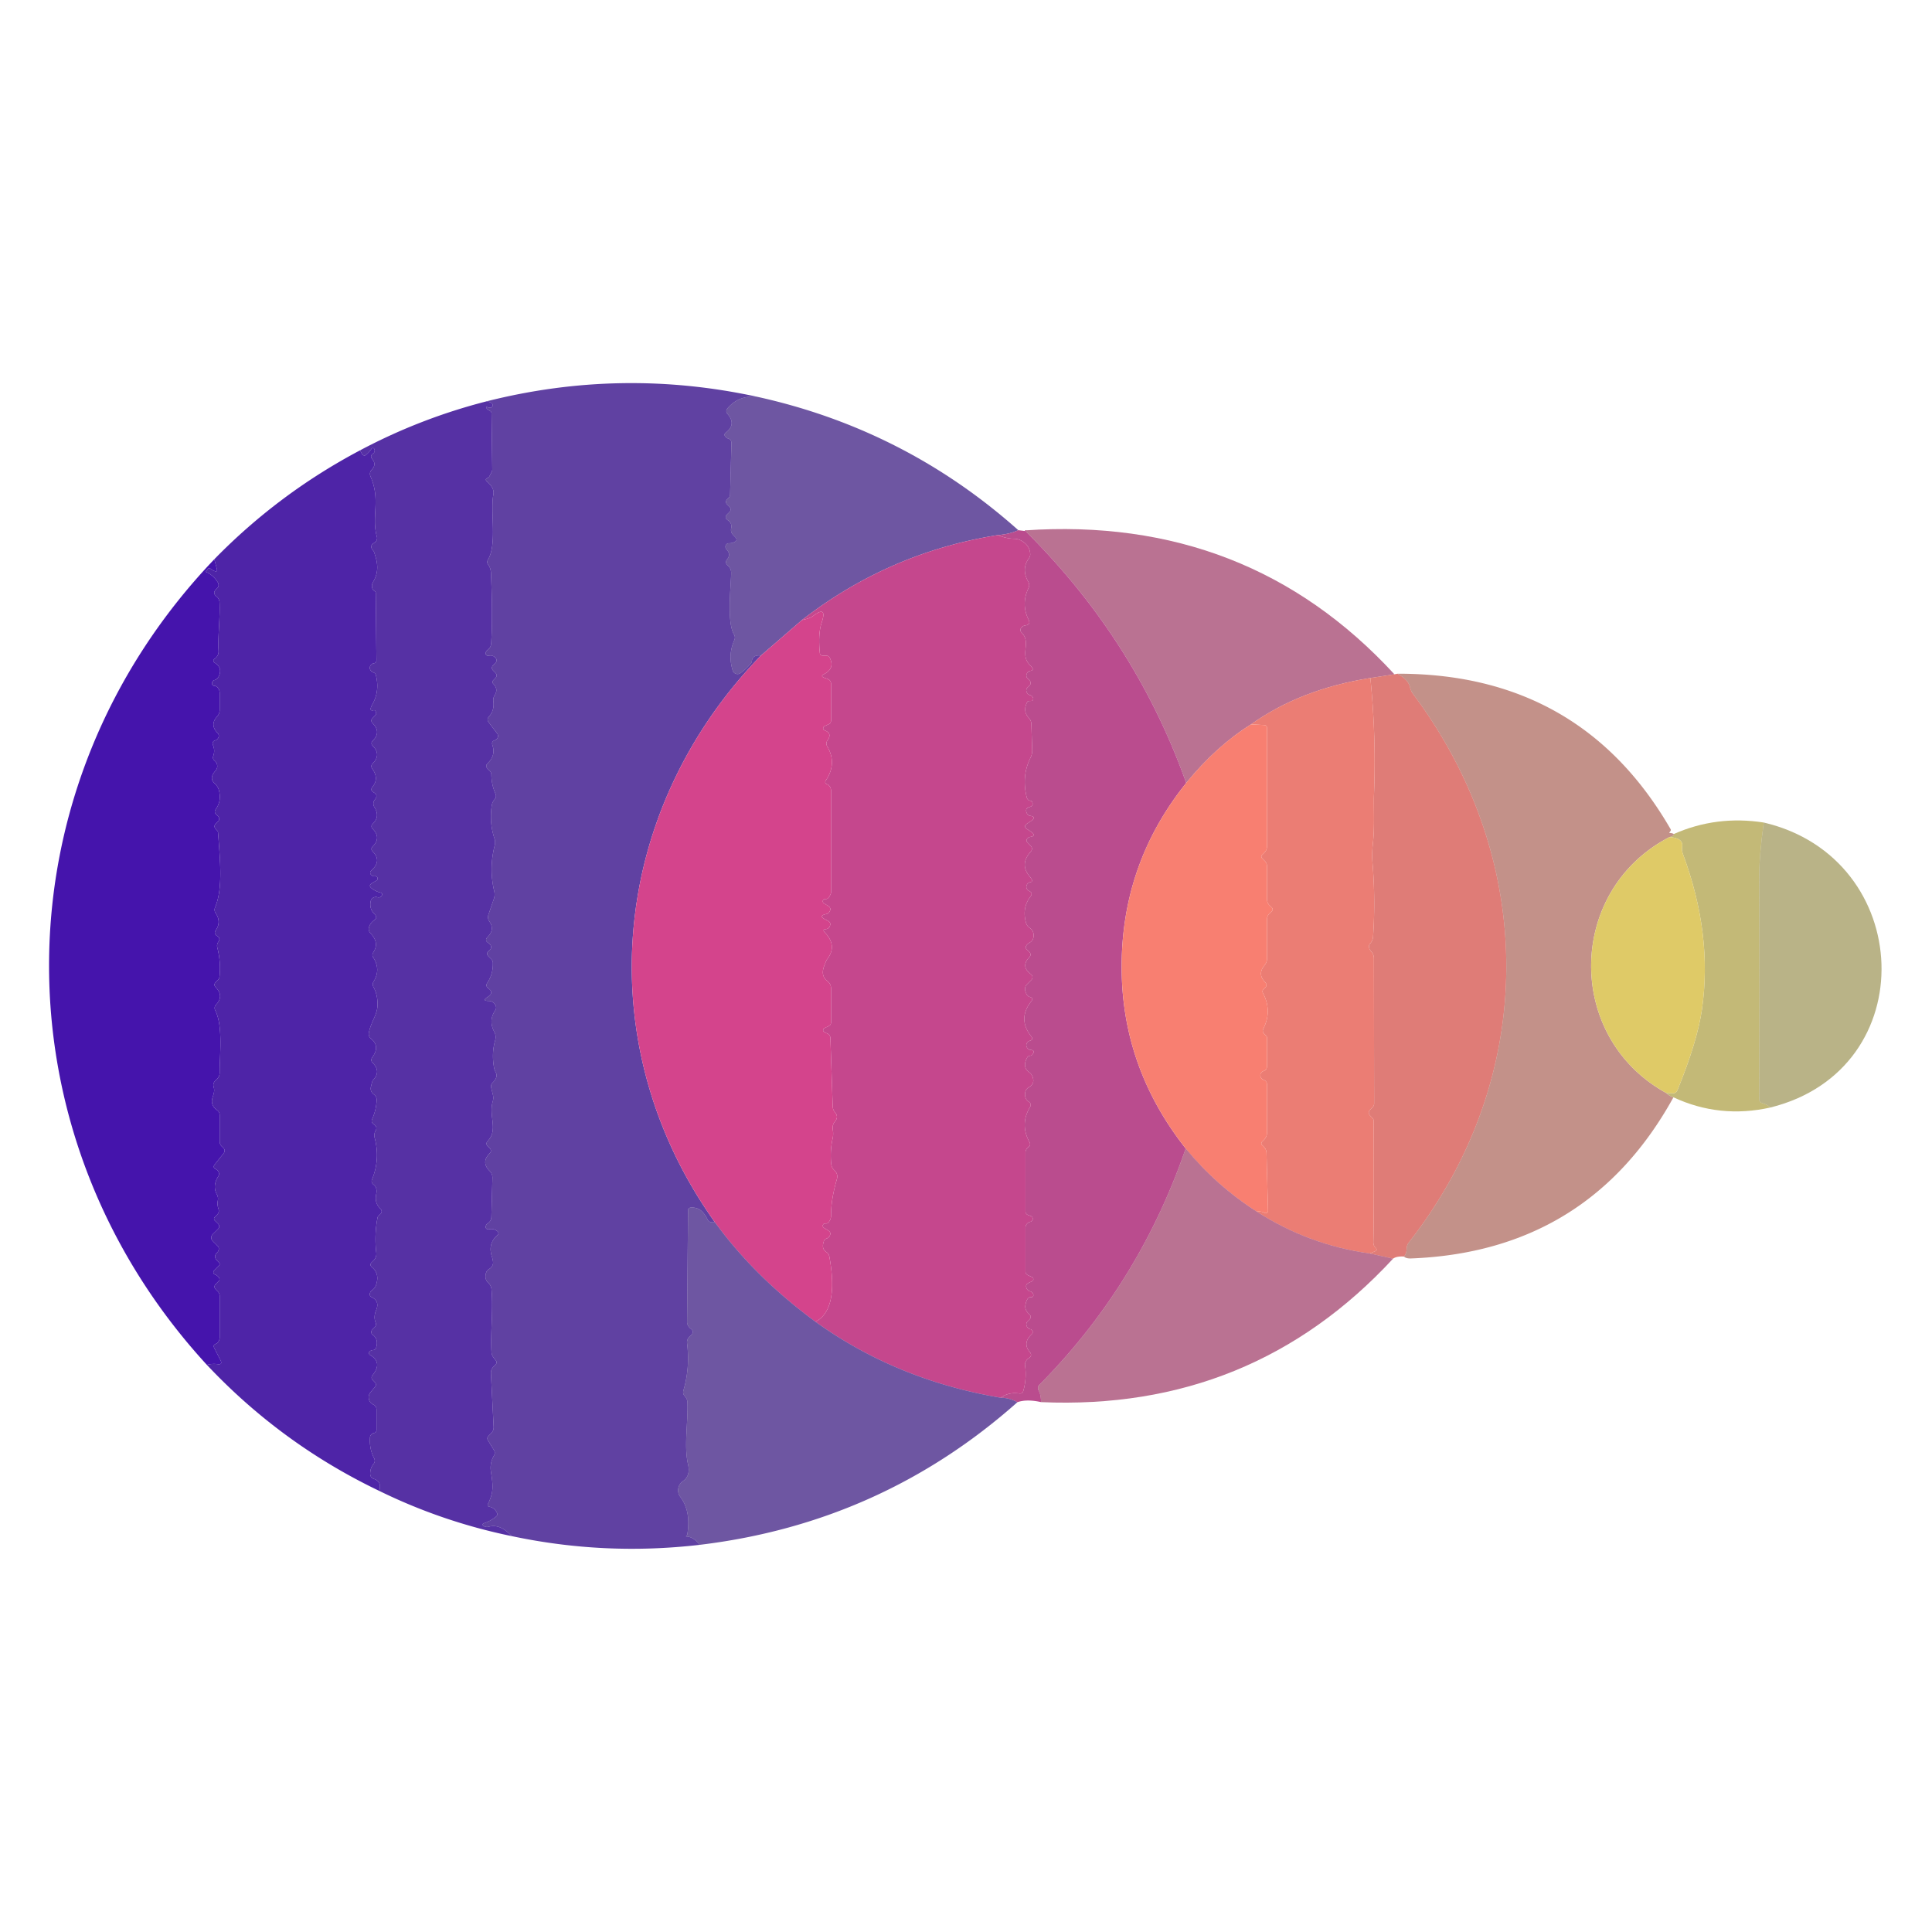 <?xml version="1.0" encoding="UTF-8" standalone="no"?>
<!DOCTYPE svg PUBLIC "-//W3C//DTD SVG 1.1//EN" "http://www.w3.org/Graphics/SVG/1.1/DTD/svg11.dtd">
<svg xmlns="http://www.w3.org/2000/svg" version="1.1" viewBox="0.00 0.00 256.00 256.00">
<path fill="#300886" fill-opacity="0.769" d="
  M 100.21 52.55
  Q 97.82 52.41 96.40 54.11
  Q 96.08 54.48 96.41 54.86
  Q 97.59 56.22 96.19 57.31
  Q 95.84 57.58 96.15 57.90
  Q 96.28 58.04 96.45 58.10
  Q 96.94 58.25 96.92 58.75
  L 96.74 65.56
  Q 96.74 65.77 96.59 65.92
  L 96.38 66.13
  Q 96.00 66.50 96.38 66.87
  L 96.63 67.12
  Q 97.00 67.50 96.63 67.88
  L 96.36 68.14
  Q 95.93 68.58 96.44 68.93
  Q 97.03 69.32 96.88 70.01
  A 0.94 0.93 -61.4 0 0 97.13 70.87
  L 97.38 71.13
  Q 97.87 71.61 97.23 71.86
  Q 96.91 71.99 96.59 71.98
  A 0.47 0.47 0.0 0 0 96.25 72.77
  Q 96.91 73.45 96.32 74.16
  A 0.51 0.51 0.0 0 0 96.35 74.85
  L 96.53 75.03
  Q 96.87 75.36 96.88 75.84
  C 96.91 77.29 96.24 82.36 97.26 84.07
  Q 97.47 84.43 97.30 84.82
  Q 96.43 86.78 97.09 88.85
  A 0.67 0.67 0.0 0 0 98.11 89.20
  Q 98.93 88.63 99.61 87.75
  Q 99.65 86.72 100.82 86.87
  C 80.72 107.59 77.88 138.32 94.71 161.93
  Q 93.98 162.09 93.73 161.55
  Q 93.56 161.17 93.23 160.75
  Q 92.60 159.95 91.56 160.01
  Q 91.17 160.03 91.17 160.42
  L 91.04 175.15
  Q 91.04 175.50 91.25 175.78
  Q 91.38 175.96 91.56 176.09
  Q 92.02 176.45 91.61 176.87
  L 91.33 177.14
  A 1.04 1.02 63.8 0 0 91.04 178.01
  Q 91.45 181.21 90.55 184.27
  Q 90.44 184.65 90.70 184.95
  Q 90.80 185.06 90.88 185.18
  Q 91.08 185.46 91.09 185.86
  C 91.19 188.43 90.60 191.62 91.17 194.04
  Q 91.52 195.55 90.48 196.27
  A 1.47 1.46 -36.0 0 0 90.15 198.35
  Q 91.57 200.25 91.08 203.26
  Q 91.04 203.47 90.91 203.56
  Q 90.87 203.59 90.92 203.59
  Q 91.92 203.63 92.70 204.70
  Q 80.12 206.16 67.79 203.54
  Q 66.26 201.85 64.71 202.31
  A 0.47 0.25 10.7 0 1 64.12 201.84
  Q 65.03 201.54 65.75 200.94
  A 0.39 0.39 0.0 0 0 65.86 200.48
  Q 65.54 199.78 64.84 199.65
  Q 64.51 199.58 64.66 199.28
  C 65.40 197.76 65.36 196.95 65.05 195.01
  Q 64.87 193.89 65.45 192.88
  Q 65.67 192.50 65.44 192.13
  L 64.66 190.86
  Q 64.46 190.53 64.74 190.26
  L 65.08 189.91
  Q 65.44 189.55 65.41 189.05
  L 65.05 182.01
  Q 65.02 181.45 65.43 181.06
  Q 65.56 180.94 65.67 180.81
  Q 65.92 180.54 65.69 180.26
  Q 65.52 180.05 65.37 179.85
  Q 65.14 179.53 65.12 179.10
  C 64.98 176.30 65.37 173.70 65.13 170.87
  Q 65.09 170.35 64.71 169.99
  Q 64.18 169.51 64.38 168.74
  Q 64.48 168.35 64.83 168.14
  Q 65.17 167.93 65.30 167.56
  Q 65.41 167.23 65.17 166.49
  Q 64.63 164.82 65.87 163.70
  Q 66.24 163.38 65.84 163.09
  Q 65.36 162.75 64.75 162.89
  A 0.32 0.32 0.0 0 1 64.36 162.51
  Q 64.41 162.25 64.62 162.11
  Q 65.10 161.80 65.11 161.23
  L 65.25 156.08
  Q 65.26 155.54 64.87 155.15
  Q 63.72 154.00 64.87 152.84
  Q 65.23 152.48 64.87 152.12
  L 64.64 151.89
  Q 64.29 151.55 64.63 151.19
  C 66.05 149.67 64.72 147.91 65.29 145.95
  Q 65.42 145.50 65.31 145.05
  L 65.09 144.14
  Q 64.99 143.73 65.29 143.44
  Q 66.04 142.72 65.67 142.05
  Q 65.51 141.77 65.46 141.45
  Q 65.12 139.57 65.61 137.86
  Q 65.78 137.27 65.50 136.74
  Q 64.70 135.24 65.60 133.91
  Q 65.86 133.54 65.63 133.15
  Q 65.32 132.64 64.75 132.63
  Q 63.80 132.63 64.62 132.10
  Q 65.50 131.54 64.71 130.96
  Q 64.29 130.66 64.57 130.23
  Q 65.35 129.06 65.31 127.58
  A 0.73 0.71 22.8 0 0 65.11 127.11
  L 64.73 126.73
  Q 64.34 126.34 64.77 126.00
  Q 65.45 125.46 64.67 124.92
  Q 64.18 124.59 64.60 124.17
  Q 65.60 123.17 64.85 122.10
  Q 64.56 121.68 64.72 121.20
  L 65.44 119.11
  Q 65.61 118.61 65.49 118.09
  Q 64.77 115.10 65.54 112.07
  Q 65.67 111.57 65.51 111.08
  Q 64.82 109.00 65.16 106.74
  Q 65.23 106.28 65.54 105.91
  Q 65.83 105.58 65.65 105.17
  Q 65.12 103.97 65.11 102.66
  Q 65.11 102.36 64.90 102.15
  L 64.62 101.87
  Q 64.24 101.50 64.62 101.14
  Q 65.71 100.10 65.25 98.74
  Q 65.08 98.25 65.56 98.09
  Q 65.74 98.04 65.85 97.89
  Q 66.14 97.53 65.86 97.17
  L 64.74 95.69
  Q 64.46 95.32 64.77 94.98
  Q 65.54 94.12 65.37 92.91
  Q 65.32 92.49 65.54 92.14
  Q 66.06 91.32 65.38 90.63
  Q 65.12 90.38 65.38 90.12
  L 65.62 89.87
  Q 65.99 89.50 65.62 89.13
  L 65.37 88.88
  Q 64.99 88.50 65.37 88.12
  L 65.61 87.88
  Q 65.99 87.50 65.61 87.12
  Q 65.26 86.77 64.75 86.89
  A 0.32 0.32 0.0 0 1 64.36 86.51
  Q 64.40 86.26 64.60 86.13
  Q 65.04 85.81 65.08 85.28
  Q 65.31 81.82 65.06 76.01
  Q 65.03 75.27 64.71 74.85
  Q 64.44 74.51 64.67 74.14
  C 65.89 72.09 64.94 67.75 65.38 65.49
  Q 65.53 64.68 64.54 63.82
  Q 64.18 63.50 64.62 63.32
  Q 64.78 63.26 64.85 63.11
  Q 65.23 62.42 65.23 62.25
  L 65.13 54.80
  Q 65.13 54.54 64.90 54.43
  Q 64.65 54.32 64.50 54.13
  Q 64.28 53.85 64.62 53.96
  Q 64.85 54.03 64.94 54.03
  A 0.34 0.34 0.0 0 0 65.15 53.42
  Q 64.98 53.29 64.51 53.17
  Q 82.30 48.69 100.21 52.55
  Z"
/>
<path fill="#2b0877" fill-opacity="0.682" d="
  M 100.21 52.55
  Q 119.90 56.86 134.93 70.25
  Q 133.80 70.78 132.23 70.90
  Q 117.82 73.19 106.26 82.16
  L 100.82 86.87
  Q 99.65 86.72 99.61 87.75
  Q 98.93 88.63 98.11 89.20
  A 0.67 0.67 0.0 0 1 97.09 88.85
  Q 96.43 86.78 97.30 84.82
  Q 97.47 84.43 97.26 84.07
  C 96.24 82.36 96.91 77.29 96.88 75.84
  Q 96.87 75.36 96.53 75.03
  L 96.35 74.85
  A 0.51 0.51 0.0 0 1 96.32 74.16
  Q 96.91 73.45 96.25 72.77
  A 0.47 0.47 0.0 0 1 96.59 71.98
  Q 96.91 71.99 97.23 71.86
  Q 97.87 71.61 97.38 71.13
  L 97.13 70.87
  A 0.94 0.93 -61.4 0 1 96.88 70.01
  Q 97.03 69.32 96.44 68.93
  Q 95.93 68.58 96.36 68.14
  L 96.63 67.88
  Q 97.00 67.50 96.63 67.12
  L 96.38 66.87
  Q 96.00 66.50 96.38 66.13
  L 96.59 65.92
  Q 96.74 65.77 96.74 65.56
  L 96.92 58.75
  Q 96.94 58.25 96.45 58.10
  Q 96.28 58.04 96.15 57.90
  Q 95.84 57.58 96.19 57.31
  Q 97.59 56.22 96.41 54.86
  Q 96.08 54.48 96.40 54.11
  Q 97.82 52.41 100.21 52.55
  Z"
/>
<path fill="#350992" fill-opacity="0.835" d="
  M 64.51 53.17
  Q 64.98 53.29 65.15 53.42
  A 0.34 0.34 0.0 0 1 64.94 54.03
  Q 64.85 54.03 64.62 53.96
  Q 64.28 53.85 64.50 54.13
  Q 64.65 54.32 64.90 54.43
  Q 65.13 54.54 65.13 54.80
  L 65.23 62.25
  Q 65.23 62.42 64.85 63.11
  Q 64.78 63.26 64.62 63.32
  Q 64.18 63.50 64.54 63.82
  Q 65.53 64.68 65.38 65.49
  C 64.94 67.75 65.89 72.09 64.67 74.14
  Q 64.44 74.51 64.71 74.85
  Q 65.03 75.27 65.06 76.01
  Q 65.31 81.82 65.08 85.28
  Q 65.04 85.81 64.60 86.13
  Q 64.40 86.26 64.36 86.51
  A 0.32 0.32 0.0 0 0 64.75 86.89
  Q 65.26 86.77 65.61 87.12
  Q 65.99 87.50 65.61 87.88
  L 65.37 88.12
  Q 64.99 88.50 65.37 88.88
  L 65.62 89.13
  Q 65.99 89.50 65.62 89.87
  L 65.38 90.12
  Q 65.12 90.38 65.38 90.63
  Q 66.06 91.32 65.54 92.14
  Q 65.32 92.49 65.37 92.91
  Q 65.54 94.12 64.77 94.98
  Q 64.46 95.32 64.74 95.69
  L 65.86 97.17
  Q 66.14 97.53 65.85 97.89
  Q 65.74 98.04 65.56 98.09
  Q 65.08 98.25 65.25 98.74
  Q 65.71 100.10 64.62 101.14
  Q 64.24 101.50 64.62 101.87
  L 64.90 102.15
  Q 65.11 102.36 65.11 102.66
  Q 65.12 103.97 65.65 105.17
  Q 65.83 105.58 65.54 105.91
  Q 65.23 106.28 65.16 106.74
  Q 64.82 109.00 65.51 111.08
  Q 65.67 111.57 65.54 112.07
  Q 64.77 115.10 65.49 118.09
  Q 65.61 118.61 65.44 119.11
  L 64.72 121.20
  Q 64.56 121.68 64.85 122.10
  Q 65.60 123.17 64.60 124.17
  Q 64.18 124.59 64.67 124.92
  Q 65.45 125.46 64.77 126.00
  Q 64.34 126.34 64.73 126.73
  L 65.11 127.11
  A 0.73 0.71 22.8 0 1 65.31 127.58
  Q 65.35 129.06 64.57 130.23
  Q 64.29 130.66 64.71 130.96
  Q 65.50 131.54 64.62 132.10
  Q 63.80 132.63 64.75 132.63
  Q 65.32 132.64 65.63 133.15
  Q 65.86 133.54 65.60 133.91
  Q 64.70 135.24 65.50 136.74
  Q 65.78 137.27 65.61 137.86
  Q 65.12 139.57 65.46 141.45
  Q 65.51 141.77 65.67 142.05
  Q 66.04 142.72 65.29 143.44
  Q 64.99 143.73 65.09 144.14
  L 65.31 145.05
  Q 65.42 145.50 65.29 145.95
  C 64.72 147.91 66.05 149.67 64.63 151.19
  Q 64.29 151.55 64.64 151.89
  L 64.87 152.12
  Q 65.23 152.48 64.87 152.84
  Q 63.72 154.00 64.87 155.15
  Q 65.26 155.54 65.25 156.08
  L 65.11 161.23
  Q 65.10 161.80 64.62 162.11
  Q 64.41 162.25 64.36 162.51
  A 0.32 0.32 0.0 0 0 64.75 162.89
  Q 65.36 162.75 65.84 163.09
  Q 66.24 163.38 65.87 163.70
  Q 64.63 164.82 65.17 166.49
  Q 65.41 167.23 65.30 167.56
  Q 65.17 167.93 64.83 168.14
  Q 64.48 168.35 64.38 168.74
  Q 64.18 169.51 64.71 169.99
  Q 65.09 170.35 65.13 170.87
  C 65.37 173.70 64.98 176.30 65.12 179.10
  Q 65.14 179.53 65.37 179.85
  Q 65.52 180.05 65.69 180.26
  Q 65.92 180.54 65.67 180.81
  Q 65.56 180.94 65.43 181.06
  Q 65.02 181.45 65.05 182.01
  L 65.41 189.05
  Q 65.44 189.55 65.08 189.91
  L 64.74 190.26
  Q 64.46 190.53 64.66 190.86
  L 65.44 192.13
  Q 65.67 192.50 65.45 192.88
  Q 64.87 193.89 65.05 195.01
  C 65.36 196.95 65.40 197.76 64.66 199.28
  Q 64.51 199.58 64.84 199.65
  Q 65.54 199.78 65.86 200.48
  A 0.39 0.39 0.0 0 1 65.75 200.94
  Q 65.03 201.54 64.12 201.84
  A 0.47 0.25 10.7 0 0 64.71 202.31
  Q 66.26 201.85 67.79 203.54
  Q 58.59 201.64 50.25 197.55
  Q 50.63 196.33 49.54 195.96
  Q 49.05 195.79 49.05 195.26
  Q 49.06 194.52 49.49 193.99
  Q 49.79 193.62 49.56 193.20
  Q 48.91 191.94 49.03 190.44
  Q 49.05 190.24 49.16 190.12
  Q 49.33 189.92 49.56 189.88
  Q 49.89 189.82 49.89 189.48
  L 49.89 186.78
  Q 49.89 186.32 49.48 186.12
  Q 48.87 185.83 48.85 185.14
  Q 48.84 184.79 49.15 184.42
  Q 49.39 184.12 49.66 183.82
  Q 49.97 183.45 49.63 183.12
  L 49.41 182.89
  Q 49.09 182.57 49.37 182.22
  Q 50.73 180.52 49.03 179.54
  A 0.29 0.29 0.0 0 1 48.99 179.07
  Q 49.19 178.90 49.45 178.89
  Q 49.75 178.87 49.84 178.58
  Q 50.18 177.49 49.43 176.90
  Q 48.97 176.55 49.38 176.13
  L 49.64 175.87
  Q 49.92 175.59 49.77 175.23
  Q 49.47 174.50 49.84 173.61
  Q 50.33 172.42 49.28 171.90
  Q 48.88 171.71 49.04 171.29
  Q 49.13 171.07 49.31 170.95
  Q 49.70 170.68 49.84 170.24
  Q 50.32 168.76 49.30 167.93
  Q 48.91 167.60 49.27 167.24
  L 49.50 167.02
  Q 49.93 166.58 49.86 165.98
  Q 49.58 163.66 50.03 161.32
  A 0.43 0.42 75.5 0 1 50.14 161.13
  L 50.39 160.88
  Q 50.76 160.51 50.38 160.14
  Q 49.61 159.40 49.85 158.24
  Q 50.04 157.37 49.49 156.96
  Q 49.13 156.69 49.30 156.27
  Q 50.39 153.61 49.65 150.79
  Q 49.51 150.27 49.78 149.81
  Q 50.06 149.32 49.52 148.97
  Q 49.12 148.71 49.32 148.27
  Q 49.85 147.08 49.91 145.79
  Q 49.93 145.30 49.54 145.02
  Q 49.01 144.62 49.15 144.00
  Q 49.33 143.23 49.39 143.16
  Q 50.54 142.00 49.39 140.84
  Q 49.05 140.50 49.33 140.10
  Q 50.40 138.64 49.18 137.65
  Q 48.77 137.32 48.88 136.81
  C 49.16 135.41 49.97 134.51 50.02 133.25
  Q 50.07 131.85 49.48 130.77
  Q 49.29 130.41 49.50 130.07
  Q 50.49 128.47 49.45 126.86
  Q 49.24 126.52 49.46 126.20
  Q 50.31 124.92 49.10 123.67
  Q 48.75 123.31 48.90 122.84
  Q 49.08 122.28 49.57 121.94
  Q 50.09 121.58 49.64 121.14
  Q 48.90 120.42 49.12 119.40
  A 0.70 0.70 0.0 0 1 49.99 118.88
  Q 50.33 118.97 50.51 118.77
  Q 50.83 118.39 50.36 118.26
  Q 49.78 118.11 49.30 117.75
  Q 48.73 117.34 49.34 116.99
  L 49.86 116.69
  A 0.31 0.31 0.0 0 0 49.65 116.11
  Q 49.45 116.14 49.26 115.99
  Q 48.85 115.67 49.24 115.31
  Q 50.61 114.07 49.40 112.85
  Q 49.05 112.50 49.39 112.15
  Q 50.53 111.01 49.41 109.86
  Q 49.04 109.49 49.42 109.12
  Q 50.39 108.19 49.60 106.93
  A 0.84 0.83 -41.3 0 1 49.67 105.95
  Q 50.16 105.36 49.52 105.00
  Q 48.99 104.71 49.37 104.25
  Q 50.25 103.16 49.34 101.88
  Q 49.06 101.49 49.39 101.16
  Q 50.54 100.00 49.40 98.84
  Q 49.06 98.49 49.40 98.15
  Q 50.54 97.00 49.38 95.84
  Q 49.03 95.48 49.39 95.13
  L 49.73 94.78
  A 0.37 0.37 0.0 0 0 49.83 94.40
  Q 49.72 94.06 49.51 94.11
  Q 48.80 94.29 49.36 93.30
  Q 50.33 91.55 49.81 89.47
  Q 49.74 89.18 49.46 89.10
  Q 49.26 89.04 49.14 88.87
  Q 48.86 88.50 49.13 88.14
  Q 49.29 87.93 49.55 87.89
  Q 49.88 87.83 49.88 87.49
  L 49.79 78.55
  Q 49.78 78.42 49.67 78.35
  Q 49.43 78.21 49.35 78.00
  Q 49.18 77.54 49.43 77.12
  Q 50.29 75.74 49.82 73.99
  Q 49.57 73.08 49.49 73.00
  Q 48.85 72.34 49.60 71.92
  A 0.70 0.69 -22.4 0 0 49.94 71.12
  C 49.18 68.42 50.47 66.28 49.10 63.15
  Q 48.88 62.63 49.27 62.22
  Q 49.92 61.54 49.33 60.84
  Q 48.97 60.41 49.43 60.10
  Q 49.73 59.89 49.62 59.53
  A 0.23 0.22 52.8 0 0 49.22 59.47
  Q 48.91 59.94 48.50 60.27
  Q 48.09 60.61 47.73 59.66
  Q 55.72 55.42 64.51 53.17
  Z"
/>
<path fill="#380a9c" fill-opacity="0.890" d="
  M 50.25 197.55
  Q 37.27 191.33 27.41 180.85
  Q 28.11 180.66 28.86 180.76
  Q 29.52 180.84 29.22 180.25
  L 28.39 178.61
  Q 28.19 178.23 28.59 178.07
  Q 28.76 178.01 28.87 177.87
  A 1.17 0.73 -36.8 0 0 29.11 177.25
  L 29.11 171.73
  Q 29.11 171.38 28.85 171.12
  L 28.61 170.88
  Q 28.23 170.50 28.62 170.11
  L 28.97 169.77
  Q 29.18 169.55 29.01 169.29
  Q 28.82 169.00 28.49 168.89
  A 0.32 0.32 0.0 0 1 28.37 168.36
  L 28.99 167.74
  Q 29.23 167.50 28.99 167.26
  L 28.77 167.04
  Q 28.22 166.49 28.79 165.95
  Q 28.93 165.83 28.98 165.59
  A 0.52 0.50 31.2 0 0 28.85 165.11
  L 28.18 164.44
  A 0.63 0.62 -45.3 0 1 28.18 163.55
  L 28.87 162.87
  Q 29.23 162.50 28.87 162.13
  L 28.49 161.76
  Q 28.23 161.50 28.49 161.24
  L 28.76 160.97
  Q 29.11 160.62 28.94 160.16
  Q 28.76 159.64 28.86 159.10
  Q 28.95 158.65 28.73 158.25
  Q 28.13 157.14 28.90 155.91
  Q 29.15 155.51 28.87 155.14
  Q 28.76 154.99 28.62 154.93
  Q 28.13 154.71 28.46 154.29
  L 29.63 152.82
  Q 29.92 152.44 29.59 152.10
  L 29.37 151.89
  Q 29.11 151.62 29.11 151.25
  L 29.11 147.77
  Q 29.11 147.34 28.75 147.09
  Q 28.12 146.65 28.08 145.99
  C 28.04 145.36 28.56 144.81 28.31 144.03
  Q 28.17 143.57 28.51 143.22
  L 28.76 142.98
  Q 29.11 142.62 29.11 142.12
  C 29.10 139.77 29.57 135.99 28.53 133.90
  Q 28.31 133.47 28.64 133.11
  Q 29.71 131.97 28.58 130.82
  Q 28.25 130.48 28.59 130.14
  L 28.86 129.87
  Q 29.06 129.67 29.09 129.39
  Q 29.28 127.43 28.79 125.54
  A 0.88 0.88 0.0 0 1 28.92 124.82
  Q 29.28 124.33 28.76 124.01
  Q 28.28 123.72 28.60 123.25
  Q 29.35 122.15 28.58 121.00
  Q 28.33 120.62 28.51 120.21
  C 29.56 117.70 29.16 113.99 28.89 110.29
  Q 28.88 110.17 28.79 110.07
  Q 28.71 109.98 28.61 109.88
  Q 28.24 109.49 28.62 109.11
  L 28.87 108.87
  Q 29.23 108.50 28.87 108.13
  L 28.64 107.91
  Q 28.32 107.59 28.59 107.23
  Q 29.38 106.14 29.01 104.72
  Q 28.87 104.20 28.47 103.84
  Q 27.65 103.13 28.54 102.14
  Q 28.90 101.74 28.74 101.23
  Q 28.66 100.98 28.44 100.80
  Q 28.13 100.55 28.26 100.17
  Q 28.51 99.45 28.23 98.75
  Q 28.03 98.25 28.55 98.09
  Q 28.76 98.02 28.88 97.84
  Q 29.14 97.45 28.82 97.12
  Q 27.78 96.04 28.75 94.96
  Q 29.11 94.57 29.11 94.04
  L 29.11 91.82
  Q 29.11 91.37 28.78 91.05
  Q 28.61 90.88 28.39 90.88
  A 0.30 0.30 0.0 0 1 28.09 90.56
  Q 28.12 90.21 28.39 90.13
  Q 28.83 89.98 29.01 89.57
  Q 29.49 88.48 28.49 87.85
  Q 28.06 87.57 28.48 87.26
  Q 28.99 86.88 28.96 86.26
  C 28.85 84.16 29.18 82.01 29.09 79.82
  Q 29.06 79.32 28.67 79.02
  Q 28.08 78.56 28.72 78.00
  Q 29.13 77.63 28.85 77.15
  Q 28.28 76.22 27.29 75.78
  A 0.05 0.05 0.0 0 1 27.28 75.69
  Q 27.41 75.59 27.50 75.45
  Q 27.66 75.17 27.91 75.37
  Q 28.13 75.54 28.39 75.65
  Q 28.85 75.86 28.73 75.37
  L 28.40 74.10
  Q 36.93 65.37 47.73 59.66
  Q 48.09 60.61 48.50 60.27
  Q 48.91 59.94 49.22 59.47
  A 0.23 0.22 52.8 0 1 49.62 59.53
  Q 49.73 59.89 49.43 60.10
  Q 48.97 60.41 49.33 60.84
  Q 49.92 61.54 49.27 62.22
  Q 48.88 62.63 49.10 63.15
  C 50.47 66.28 49.18 68.42 49.94 71.12
  A 0.70 0.69 -22.4 0 1 49.60 71.92
  Q 48.85 72.34 49.49 73.00
  Q 49.57 73.08 49.82 73.99
  Q 50.29 75.74 49.43 77.12
  Q 49.18 77.54 49.35 78.00
  Q 49.43 78.21 49.67 78.35
  Q 49.78 78.42 49.79 78.55
  L 49.88 87.49
  Q 49.88 87.83 49.55 87.89
  Q 49.29 87.93 49.13 88.14
  Q 48.86 88.50 49.14 88.87
  Q 49.26 89.04 49.46 89.10
  Q 49.74 89.18 49.81 89.47
  Q 50.33 91.55 49.36 93.30
  Q 48.80 94.29 49.51 94.11
  Q 49.72 94.06 49.83 94.40
  A 0.37 0.37 0.0 0 1 49.73 94.78
  L 49.39 95.13
  Q 49.03 95.48 49.38 95.84
  Q 50.54 97.00 49.40 98.15
  Q 49.06 98.49 49.40 98.84
  Q 50.54 100.00 49.39 101.16
  Q 49.06 101.49 49.34 101.88
  Q 50.25 103.16 49.37 104.25
  Q 48.99 104.71 49.52 105.00
  Q 50.16 105.36 49.67 105.95
  A 0.84 0.83 -41.3 0 0 49.60 106.93
  Q 50.39 108.19 49.42 109.12
  Q 49.04 109.49 49.41 109.86
  Q 50.53 111.01 49.39 112.15
  Q 49.05 112.50 49.40 112.85
  Q 50.61 114.07 49.24 115.31
  Q 48.85 115.67 49.26 115.99
  Q 49.45 116.14 49.65 116.11
  A 0.31 0.31 0.0 0 1 49.86 116.69
  L 49.34 116.99
  Q 48.73 117.34 49.30 117.75
  Q 49.78 118.11 50.36 118.26
  Q 50.83 118.39 50.51 118.77
  Q 50.33 118.97 49.99 118.88
  A 0.70 0.70 0.0 0 0 49.12 119.40
  Q 48.90 120.42 49.64 121.14
  Q 50.09 121.58 49.57 121.94
  Q 49.08 122.28 48.90 122.84
  Q 48.75 123.31 49.10 123.67
  Q 50.31 124.92 49.46 126.20
  Q 49.24 126.52 49.45 126.86
  Q 50.49 128.47 49.50 130.07
  Q 49.29 130.41 49.48 130.77
  Q 50.07 131.85 50.02 133.25
  C 49.97 134.51 49.16 135.41 48.88 136.81
  Q 48.77 137.32 49.18 137.65
  Q 50.40 138.64 49.33 140.10
  Q 49.05 140.50 49.39 140.84
  Q 50.54 142.00 49.39 143.16
  Q 49.33 143.23 49.15 144.00
  Q 49.01 144.62 49.54 145.02
  Q 49.93 145.30 49.91 145.79
  Q 49.85 147.08 49.32 148.27
  Q 49.12 148.71 49.52 148.97
  Q 50.06 149.32 49.78 149.81
  Q 49.51 150.27 49.65 150.79
  Q 50.39 153.61 49.30 156.27
  Q 49.13 156.69 49.49 156.96
  Q 50.04 157.37 49.85 158.24
  Q 49.61 159.40 50.38 160.14
  Q 50.76 160.51 50.39 160.88
  L 50.14 161.13
  A 0.43 0.42 75.5 0 0 50.03 161.32
  Q 49.58 163.66 49.86 165.98
  Q 49.93 166.58 49.50 167.02
  L 49.27 167.24
  Q 48.91 167.60 49.30 167.93
  Q 50.32 168.76 49.84 170.24
  Q 49.70 170.68 49.31 170.95
  Q 49.13 171.07 49.04 171.29
  Q 48.88 171.71 49.28 171.90
  Q 50.33 172.42 49.84 173.61
  Q 49.47 174.50 49.77 175.23
  Q 49.92 175.59 49.64 175.87
  L 49.38 176.13
  Q 48.97 176.55 49.43 176.90
  Q 50.18 177.49 49.84 178.58
  Q 49.75 178.87 49.45 178.89
  Q 49.19 178.90 48.99 179.07
  A 0.29 0.29 0.0 0 0 49.03 179.54
  Q 50.73 180.52 49.37 182.22
  Q 49.09 182.57 49.41 182.89
  L 49.63 183.12
  Q 49.97 183.45 49.66 183.82
  Q 49.39 184.12 49.15 184.42
  Q 48.84 184.79 48.85 185.14
  Q 48.87 185.83 49.48 186.12
  Q 49.89 186.32 49.89 186.78
  L 49.89 189.48
  Q 49.89 189.82 49.56 189.88
  Q 49.33 189.92 49.16 190.12
  Q 49.05 190.24 49.03 190.44
  Q 48.91 191.94 49.56 193.20
  Q 49.79 193.62 49.49 193.99
  Q 49.06 194.52 49.05 195.26
  Q 49.05 195.79 49.54 195.96
  Q 50.63 196.33 50.25 197.55
  Z"
/>
<path fill="#992f5e" fill-opacity="0.675" d="
  M 184.77 89.35
  L 181.58 89.84
  Q 172.32 91.31 165.77 95.98
  Q 161.15 98.87 157.18 103.75
  Q 150.42 84.75 135.79 70.28
  Q 165.36 68.26 184.77 89.35
  Z"
/>
<path fill="#b13580" fill-opacity="0.886" d="
  M 134.93 70.25
  Q 136.71 70.49 135.79 70.28
  Q 150.42 84.75 157.18 103.75
  Q 148.42 114.65 148.63 128.75
  Q 148.82 141.67 157.11 152.18
  Q 150.93 170.16 137.74 183.48
  Q 137.42 183.80 137.62 184.22
  Q 137.93 184.81 137.95 185.79
  Q 136.06 185.36 134.81 185.80
  Q 133.73 185.21 132.62 185.21
  Q 133.62 184.44 135.04 184.64
  Q 135.48 184.70 135.60 184.28
  Q 136.07 182.61 135.82 180.89
  A 0.74 0.67 51.7 0 1 135.84 180.60
  Q 135.98 180.18 136.30 179.98
  Q 136.86 179.63 136.44 179.13
  Q 135.45 177.95 136.72 176.78
  A 0.39 0.38 27.7 0 0 136.51 176.12
  Q 136.25 176.07 136.10 175.82
  Q 135.85 175.41 136.18 175.07
  L 136.38 174.88
  Q 136.78 174.48 136.35 174.11
  Q 136.05 173.84 135.92 173.50
  Q 135.81 173.21 135.88 172.89
  Q 136.09 171.81 136.63 171.88
  A 0.45 0.32 45.3 0 0 136.50 171.11
  Q 136.21 171.05 136.05 170.75
  Q 135.79 170.23 136.32 169.98
  L 136.76 169.77
  A 0.30 0.30 0.0 0 0 136.76 169.23
  L 136.21 168.97
  Q 135.88 168.82 135.88 168.45
  L 135.88 162.69
  Q 135.88 162.36 136.11 162.13
  Q 136.28 161.95 136.54 161.89
  A 0.40 0.40 0.0 0 0 136.59 161.13
  L 136.24 161.00
  Q 135.88 160.87 135.88 160.49
  L 135.88 152.74
  Q 135.88 152.37 136.14 152.12
  L 136.36 151.90
  Q 136.59 151.67 136.43 151.38
  Q 135.11 148.98 136.48 146.70
  Q 136.73 146.28 136.33 146.00
  Q 135.70 145.57 135.85 144.73
  Q 135.94 144.29 136.33 144.07
  Q 137.13 143.62 136.85 142.76
  Q 136.72 142.32 136.35 142.06
  Q 135.43 141.41 136.10 140.14
  A 0.45 0.44 10.7 0 1 136.46 139.90
  Q 136.74 139.87 136.88 139.62
  Q 137.15 139.17 136.62 139.13
  Q 136.30 139.11 136.13 138.87
  Q 135.85 138.50 136.13 138.13
  Q 136.26 137.96 136.45 137.91
  Q 136.99 137.76 136.64 137.32
  Q 134.81 135.00 136.65 132.68
  Q 136.99 132.24 136.46 132.10
  Q 136.05 131.99 135.87 131.35
  Q 135.70 130.80 136.11 130.40
  L 136.66 129.85
  A 0.51 0.51 0.0 0 0 136.60 129.08
  Q 135.22 128.07 136.38 126.85
  Q 136.73 126.48 136.37 126.11
  L 136.03 125.78
  Q 135.81 125.55 136.00 125.29
  Q 136.17 125.05 136.43 124.90
  Q 136.86 124.67 136.94 124.19
  Q 137.07 123.39 136.43 122.94
  Q 136.07 122.69 135.95 122.26
  Q 135.40 120.28 136.55 118.79
  Q 136.91 118.31 136.36 118.06
  Q 136.24 118.01 136.15 117.90
  Q 135.86 117.55 136.11 117.16
  Q 136.25 116.94 136.50 116.90
  Q 137.02 116.83 136.45 116.15
  Q 135.08 114.52 136.55 112.89
  Q 136.95 112.44 136.52 112.02
  L 136.17 111.66
  Q 135.87 111.36 136.17 111.07
  Q 136.31 110.93 136.50 110.90
  Q 137.45 110.75 136.50 110.13
  L 136.12 109.88
  Q 135.53 109.50 136.12 109.12
  L 136.50 108.87
  Q 137.47 108.24 136.50 108.10
  Q 136.14 108.04 136.00 107.60
  Q 135.86 107.14 136.31 106.97
  L 136.55 106.89
  Q 136.91 106.76 136.81 106.39
  Q 136.74 106.13 136.58 106.11
  Q 136.16 106.07 136.05 105.66
  Q 135.34 102.80 136.56 100.38
  Q 136.79 99.91 136.77 99.38
  L 136.66 95.92
  Q 136.64 95.48 136.34 95.15
  Q 135.49 94.24 136.10 93.05
  Q 136.17 92.90 136.34 92.89
  Q 136.48 92.88 136.63 92.88
  A 0.45 0.33 43.8 0 0 136.50 92.11
  Q 136.22 92.05 136.08 91.79
  Q 135.86 91.40 136.17 91.08
  L 136.38 90.88
  Q 136.76 90.50 136.38 90.12
  L 136.18 89.92
  Q 135.87 89.61 136.08 89.22
  Q 136.22 88.94 136.50 88.90
  Q 137.19 88.81 136.51 88.16
  C 135.04 86.74 136.70 85.15 135.39 83.85
  Q 135.02 83.48 135.39 83.11
  Q 135.60 82.90 135.86 82.87
  Q 136.62 82.78 136.29 82.10
  Q 135.27 80.03 136.29 77.91
  Q 136.48 77.50 136.26 77.10
  Q 135.29 75.40 136.34 73.97
  Q 136.53 73.71 136.51 73.38
  Q 136.43 72.23 135.29 71.62
  Q 134.86 71.39 134.38 71.39
  Q 133.29 71.36 132.23 70.90
  Q 133.80 70.78 134.93 70.25
  Z"
/>
<path fill="#c13a85" fill-opacity="0.933" d="
  M 132.23 70.90
  Q 133.29 71.36 134.38 71.39
  Q 134.86 71.39 135.29 71.62
  Q 136.43 72.23 136.51 73.38
  Q 136.53 73.71 136.34 73.97
  Q 135.29 75.40 136.26 77.10
  Q 136.48 77.50 136.29 77.91
  Q 135.27 80.03 136.29 82.10
  Q 136.62 82.78 135.86 82.87
  Q 135.60 82.90 135.39 83.11
  Q 135.02 83.48 135.39 83.85
  C 136.70 85.15 135.04 86.74 136.51 88.16
  Q 137.19 88.81 136.50 88.90
  Q 136.22 88.94 136.08 89.22
  Q 135.87 89.61 136.18 89.92
  L 136.38 90.12
  Q 136.76 90.50 136.38 90.88
  L 136.17 91.08
  Q 135.86 91.40 136.08 91.79
  Q 136.22 92.05 136.50 92.11
  A 0.45 0.33 43.8 0 1 136.63 92.88
  Q 136.48 92.88 136.34 92.89
  Q 136.17 92.90 136.10 93.05
  Q 135.49 94.24 136.34 95.15
  Q 136.64 95.48 136.66 95.92
  L 136.77 99.38
  Q 136.79 99.91 136.56 100.38
  Q 135.34 102.80 136.05 105.66
  Q 136.16 106.07 136.58 106.11
  Q 136.74 106.13 136.81 106.39
  Q 136.91 106.76 136.55 106.89
  L 136.31 106.97
  Q 135.86 107.14 136.00 107.60
  Q 136.14 108.04 136.50 108.10
  Q 137.47 108.24 136.50 108.87
  L 136.12 109.12
  Q 135.53 109.50 136.12 109.88
  L 136.50 110.13
  Q 137.45 110.75 136.50 110.90
  Q 136.31 110.93 136.17 111.07
  Q 135.87 111.36 136.17 111.66
  L 136.52 112.02
  Q 136.95 112.44 136.55 112.89
  Q 135.08 114.52 136.45 116.15
  Q 137.02 116.83 136.50 116.90
  Q 136.25 116.94 136.11 117.16
  Q 135.86 117.55 136.15 117.90
  Q 136.24 118.01 136.36 118.06
  Q 136.91 118.31 136.55 118.79
  Q 135.40 120.28 135.95 122.26
  Q 136.07 122.69 136.43 122.94
  Q 137.07 123.39 136.94 124.19
  Q 136.86 124.67 136.43 124.90
  Q 136.17 125.05 136.00 125.29
  Q 135.81 125.55 136.03 125.78
  L 136.37 126.11
  Q 136.73 126.48 136.38 126.85
  Q 135.22 128.07 136.60 129.08
  A 0.51 0.51 0.0 0 1 136.66 129.85
  L 136.11 130.40
  Q 135.70 130.80 135.87 131.35
  Q 136.05 131.99 136.46 132.10
  Q 136.99 132.24 136.65 132.68
  Q 134.81 135.00 136.64 137.32
  Q 136.99 137.76 136.45 137.91
  Q 136.26 137.96 136.13 138.13
  Q 135.85 138.50 136.13 138.87
  Q 136.30 139.11 136.62 139.13
  Q 137.15 139.17 136.88 139.62
  Q 136.74 139.87 136.46 139.90
  A 0.45 0.44 10.7 0 0 136.10 140.14
  Q 135.43 141.41 136.35 142.06
  Q 136.72 142.32 136.85 142.76
  Q 137.13 143.62 136.33 144.07
  Q 135.94 144.29 135.85 144.73
  Q 135.70 145.57 136.33 146.00
  Q 136.73 146.28 136.48 146.70
  Q 135.11 148.98 136.43 151.38
  Q 136.59 151.67 136.36 151.90
  L 136.14 152.12
  Q 135.88 152.37 135.88 152.74
  L 135.88 160.49
  Q 135.88 160.87 136.24 161.00
  L 136.59 161.13
  A 0.40 0.40 0.0 0 1 136.54 161.89
  Q 136.28 161.95 136.11 162.13
  Q 135.88 162.36 135.88 162.69
  L 135.88 168.45
  Q 135.88 168.82 136.21 168.97
  L 136.76 169.23
  A 0.30 0.30 0.0 0 1 136.76 169.77
  L 136.32 169.98
  Q 135.79 170.23 136.05 170.75
  Q 136.21 171.05 136.50 171.11
  A 0.45 0.32 45.3 0 1 136.63 171.88
  Q 136.09 171.81 135.88 172.89
  Q 135.81 173.21 135.92 173.50
  Q 136.05 173.84 136.35 174.11
  Q 136.78 174.48 136.38 174.88
  L 136.18 175.07
  Q 135.85 175.41 136.10 175.82
  Q 136.25 176.07 136.51 176.12
  A 0.39 0.38 27.7 0 1 136.72 176.78
  Q 135.45 177.95 136.44 179.13
  Q 136.86 179.63 136.30 179.98
  Q 135.98 180.18 135.84 180.60
  A 0.74 0.67 51.7 0 0 135.82 180.89
  Q 136.07 182.61 135.60 184.28
  Q 135.48 184.70 135.04 184.64
  Q 133.62 184.44 132.62 185.21
  Q 118.81 182.88 108.06 175.14
  Q 111.16 173.54 109.90 166.53
  Q 109.83 166.12 109.48 165.89
  Q 108.82 165.47 109.16 164.48
  Q 109.25 164.20 109.53 164.11
  Q 109.78 164.03 109.91 163.81
  Q 110.21 163.32 109.72 163.03
  L 109.17 162.69
  A 0.31 0.31 0.0 0 1 109.38 162.12
  Q 109.62 162.16 109.82 161.92
  Q 110.12 161.54 110.12 161.06
  Q 110.10 158.98 110.89 156.25
  Q 111.09 155.56 110.56 155.07
  Q 110.19 154.73 110.14 154.22
  Q 109.96 152.50 110.34 150.80
  Q 110.44 150.31 110.37 149.82
  Q 110.34 149.64 110.34 149.46
  Q 110.32 148.98 110.63 148.61
  Q 111.16 148.00 110.65 147.40
  Q 110.36 147.06 110.34 146.62
  L 110.03 137.53
  A 0.67 0.66 -78.9 0 0 109.65 136.96
  L 109.24 136.77
  A 0.30 0.30 0.0 0 1 109.24 136.23
  L 109.79 135.97
  Q 110.12 135.82 110.12 135.45
  L 110.12 130.99
  Q 110.12 130.38 109.63 130.00
  Q 108.71 129.29 109.21 127.99
  Q 109.51 127.22 109.55 127.17
  Q 111.02 125.34 109.29 123.55
  Q 108.91 123.15 109.45 123.11
  Q 109.78 123.07 109.93 122.77
  Q 110.19 122.26 109.67 122.00
  L 109.39 121.85
  Q 108.37 121.34 109.51 121.11
  Q 109.78 121.05 109.93 120.78
  Q 110.19 120.31 109.72 120.03
  L 109.17 119.69
  A 0.31 0.31 0.0 0 1 109.38 119.12
  Q 109.81 119.18 110.10 118.36
  A 0.25 0.12 -52.0 0 0 110.12 118.27
  L 110.12 104.80
  Q 110.12 104.39 109.85 104.09
  Q 109.75 103.98 109.62 103.93
  Q 109.19 103.78 109.44 103.40
  Q 110.94 101.14 109.60 98.87
  Q 109.38 98.49 109.63 98.13
  Q 110.33 97.16 109.27 96.78
  A 0.31 0.30 -47.3 0 1 109.25 96.22
  L 109.79 95.97
  Q 110.12 95.82 110.12 95.45
  L 110.12 90.64
  Q 110.12 90.13 109.64 89.96
  L 109.23 89.81
  Q 108.65 89.60 109.20 89.32
  Q 110.64 88.58 109.96 87.18
  Q 109.81 86.88 109.47 86.88
  L 109.05 86.88
  Q 108.67 86.88 108.63 86.50
  Q 108.38 83.97 108.88 82.48
  Q 109.65 80.16 107.71 81.64
  Q 107.30 81.95 106.26 82.16
  Q 117.82 73.19 132.23 70.90
  Z"
/>
<path fill="#3d0aa8" fill-opacity="0.957" d="
  M 28.40 74.10
  L 28.73 75.37
  Q 28.85 75.86 28.39 75.65
  Q 28.13 75.54 27.91 75.37
  Q 27.66 75.17 27.50 75.45
  Q 27.41 75.59 27.28 75.69
  A 0.05 0.05 0.0 0 0 27.29 75.78
  Q 28.28 76.22 28.85 77.15
  Q 29.13 77.63 28.72 78.00
  Q 28.08 78.56 28.67 79.02
  Q 29.06 79.32 29.09 79.82
  C 29.18 82.01 28.85 84.16 28.96 86.26
  Q 28.99 86.88 28.48 87.26
  Q 28.06 87.57 28.49 87.85
  Q 29.49 88.48 29.01 89.57
  Q 28.83 89.98 28.39 90.13
  Q 28.12 90.21 28.09 90.56
  A 0.30 0.30 0.0 0 0 28.39 90.88
  Q 28.61 90.88 28.78 91.05
  Q 29.11 91.37 29.11 91.82
  L 29.11 94.04
  Q 29.11 94.57 28.75 94.96
  Q 27.78 96.04 28.82 97.12
  Q 29.14 97.45 28.88 97.84
  Q 28.76 98.02 28.55 98.09
  Q 28.03 98.25 28.23 98.75
  Q 28.51 99.45 28.26 100.17
  Q 28.13 100.55 28.44 100.80
  Q 28.66 100.98 28.74 101.23
  Q 28.90 101.74 28.54 102.14
  Q 27.65 103.13 28.47 103.84
  Q 28.87 104.20 29.01 104.72
  Q 29.38 106.14 28.59 107.23
  Q 28.32 107.59 28.64 107.91
  L 28.87 108.13
  Q 29.23 108.50 28.87 108.87
  L 28.62 109.11
  Q 28.24 109.49 28.61 109.88
  Q 28.71 109.98 28.79 110.07
  Q 28.88 110.17 28.89 110.29
  C 29.16 113.99 29.56 117.70 28.51 120.21
  Q 28.33 120.62 28.58 121.00
  Q 29.35 122.15 28.60 123.25
  Q 28.28 123.72 28.76 124.01
  Q 29.28 124.33 28.92 124.82
  A 0.88 0.88 0.0 0 0 28.79 125.54
  Q 29.28 127.43 29.09 129.39
  Q 29.06 129.67 28.86 129.87
  L 28.59 130.14
  Q 28.25 130.48 28.58 130.82
  Q 29.71 131.97 28.64 133.11
  Q 28.31 133.47 28.53 133.90
  C 29.57 135.99 29.10 139.77 29.11 142.12
  Q 29.11 142.62 28.76 142.98
  L 28.51 143.22
  Q 28.17 143.57 28.31 144.03
  C 28.56 144.81 28.04 145.36 28.08 145.99
  Q 28.12 146.65 28.75 147.09
  Q 29.11 147.34 29.11 147.77
  L 29.11 151.25
  Q 29.11 151.62 29.37 151.89
  L 29.59 152.10
  Q 29.92 152.44 29.63 152.82
  L 28.46 154.29
  Q 28.13 154.71 28.62 154.93
  Q 28.76 154.99 28.87 155.14
  Q 29.15 155.51 28.90 155.91
  Q 28.13 157.14 28.73 158.25
  Q 28.95 158.65 28.86 159.10
  Q 28.76 159.64 28.94 160.16
  Q 29.11 160.62 28.76 160.97
  L 28.49 161.24
  Q 28.23 161.50 28.49 161.76
  L 28.87 162.13
  Q 29.23 162.50 28.87 162.87
  L 28.18 163.55
  A 0.63 0.62 -45.3 0 0 28.18 164.44
  L 28.85 165.11
  A 0.52 0.50 31.2 0 1 28.98 165.59
  Q 28.93 165.83 28.79 165.95
  Q 28.22 166.49 28.77 167.04
  L 28.99 167.26
  Q 29.23 167.50 28.99 167.74
  L 28.37 168.36
  A 0.32 0.32 0.0 0 0 28.49 168.89
  Q 28.82 169.00 29.01 169.29
  Q 29.18 169.55 28.97 169.77
  L 28.62 170.11
  Q 28.23 170.50 28.61 170.88
  L 28.85 171.12
  Q 29.11 171.38 29.11 171.73
  L 29.11 177.25
  A 1.17 0.73 -36.8 0 1 28.87 177.87
  Q 28.76 178.01 28.59 178.07
  Q 28.19 178.23 28.39 178.61
  L 29.22 180.25
  Q 29.52 180.84 28.86 180.76
  Q 28.11 180.66 27.41 180.85
  C -0.81 150.13 -0.45 104.31 28.40 74.10
  Z"
/>
<path fill="#d34089" fill-opacity="0.976" d="
  M 108.06 175.14
  Q 100.00 169.21 94.71 161.93
  C 77.88 138.32 80.72 107.59 100.82 86.87
  L 106.26 82.16
  Q 107.30 81.95 107.71 81.64
  Q 109.65 80.16 108.88 82.48
  Q 108.38 83.97 108.63 86.50
  Q 108.67 86.88 109.05 86.88
  L 109.47 86.88
  Q 109.81 86.88 109.96 87.18
  Q 110.64 88.58 109.20 89.32
  Q 108.65 89.60 109.23 89.81
  L 109.64 89.96
  Q 110.12 90.13 110.12 90.64
  L 110.12 95.45
  Q 110.12 95.82 109.79 95.97
  L 109.25 96.22
  A 0.31 0.30 -47.3 0 0 109.27 96.78
  Q 110.33 97.16 109.63 98.13
  Q 109.38 98.49 109.60 98.87
  Q 110.94 101.14 109.44 103.40
  Q 109.19 103.78 109.62 103.93
  Q 109.75 103.98 109.85 104.09
  Q 110.12 104.39 110.12 104.80
  L 110.12 118.27
  A 0.25 0.12 -52.0 0 1 110.10 118.36
  Q 109.81 119.18 109.38 119.12
  A 0.31 0.31 0.0 0 0 109.17 119.69
  L 109.72 120.03
  Q 110.19 120.31 109.93 120.78
  Q 109.78 121.05 109.51 121.11
  Q 108.37 121.34 109.39 121.85
  L 109.67 122.00
  Q 110.19 122.26 109.93 122.77
  Q 109.78 123.07 109.45 123.11
  Q 108.91 123.15 109.29 123.55
  Q 111.02 125.34 109.55 127.17
  Q 109.51 127.22 109.21 127.99
  Q 108.71 129.29 109.63 130.00
  Q 110.12 130.38 110.12 130.99
  L 110.12 135.45
  Q 110.12 135.82 109.79 135.97
  L 109.24 136.23
  A 0.30 0.30 0.0 0 0 109.24 136.77
  L 109.65 136.96
  A 0.67 0.66 -78.9 0 1 110.03 137.53
  L 110.34 146.62
  Q 110.36 147.06 110.65 147.40
  Q 111.16 148.00 110.63 148.61
  Q 110.32 148.98 110.34 149.46
  Q 110.34 149.64 110.37 149.82
  Q 110.44 150.31 110.34 150.80
  Q 109.96 152.50 110.14 154.22
  Q 110.19 154.73 110.56 155.07
  Q 111.09 155.56 110.89 156.25
  Q 110.10 158.98 110.12 161.06
  Q 110.12 161.54 109.82 161.92
  Q 109.62 162.16 109.38 162.12
  A 0.31 0.31 0.0 0 0 109.17 162.69
  L 109.72 163.03
  Q 110.21 163.32 109.91 163.81
  Q 109.78 164.03 109.53 164.11
  Q 109.25 164.20 109.16 164.48
  Q 108.82 165.47 109.48 165.89
  Q 109.83 166.12 109.90 166.53
  Q 111.16 173.54 108.06 175.14
  Z"
/>
<path fill="#db6b65" fill-opacity="0.882" d="
  M 184.77 89.35
  L 185.17 89.27
  Q 186.62 90.06 186.84 91.08
  Q 186.95 91.56 187.24 91.96
  C 203.82 114.08 203.79 142.78 186.67 164.64
  A 1.42 1.32 66.0 0 0 186.39 165.45
  Q 186.38 166.13 186.03 166.50
  Q 185.05 166.44 184.59 166.78
  L 181.51 166.09
  L 182.15 165.82
  Q 182.62 165.63 182.24 165.29
  Q 181.96 165.05 181.98 164.50
  Q 182.07 160.68 182.02 148.54
  Q 182.02 148.30 181.85 148.13
  L 181.58 147.86
  Q 181.16 147.44 181.58 147.02
  L 181.87 146.73
  A 0.73 0.72 67.8 0 0 182.08 146.22
  L 182.05 126.99
  Q 182.05 126.49 181.72 126.11
  Q 181.16 125.46 181.57 125.01
  Q 181.90 124.63 181.94 124.13
  Q 182.28 119.19 181.86 114.28
  Q 181.76 113.13 181.92 111.73
  C 182.17 109.60 182.00 106.75 182.06 105.33
  Q 182.37 97.61 181.58 89.84
  L 184.77 89.35
  Z"
/>
<path fill="#a15346" fill-opacity="0.635" d="
  M 185.17 89.27
  Q 209.44 89.23 221.37 109.88
  Q 221.42 109.98 221.37 110.07
  Q 221.30 110.20 221.22 110.29
  Q 221.14 110.37 221.26 110.37
  Q 221.55 110.38 221.79 110.51
  Q 221.85 110.76 221.21 110.92
  C 207.60 117.97 207.31 137.37 220.75 144.81
  Q 221.18 145.22 221.74 145.40
  Q 210.47 165.83 187.00 166.75
  Q 186.32 166.78 186.03 166.50
  Q 186.38 166.13 186.39 165.45
  A 1.42 1.32 66.0 0 1 186.67 164.64
  C 203.79 142.78 203.82 114.08 187.24 91.96
  Q 186.95 91.56 186.84 91.08
  Q 186.62 90.06 185.17 89.27
  Z"
/>
<path fill="#e9746a" fill-opacity="0.933" d="
  M 181.58 89.84
  Q 182.37 97.61 182.06 105.33
  C 182.00 106.75 182.17 109.60 181.92 111.73
  Q 181.76 113.13 181.86 114.28
  Q 182.28 119.19 181.94 124.13
  Q 181.90 124.63 181.57 125.01
  Q 181.16 125.46 181.72 126.11
  Q 182.05 126.49 182.05 126.99
  L 182.08 146.22
  A 0.73 0.72 67.8 0 1 181.87 146.73
  L 181.58 147.02
  Q 181.16 147.44 181.58 147.86
  L 181.85 148.13
  Q 182.02 148.30 182.02 148.54
  Q 182.07 160.68 181.98 164.50
  Q 181.96 165.05 182.24 165.29
  Q 182.62 165.63 182.15 165.82
  L 181.51 166.09
  Q 173.38 164.96 166.54 160.55
  Q 167.10 160.47 167.57 160.71
  A 0.31 0.30 12.6 0 0 168.02 160.43
  L 167.82 152.78
  Q 167.81 152.30 167.47 151.96
  L 167.26 151.75
  Q 167.01 151.50 167.26 151.26
  L 167.48 151.04
  Q 167.89 150.62 167.89 150.04
  L 167.89 143.75
  Q 167.89 143.25 167.42 143.08
  Q 167.23 143.01 167.11 142.83
  Q 166.87 142.45 167.16 142.10
  Q 167.26 141.98 167.42 141.92
  Q 167.89 141.75 167.89 141.26
  L 167.89 137.53
  Q 167.89 137.37 167.78 137.26
  L 167.52 137.00
  Q 167.21 136.70 167.40 136.31
  Q 168.60 133.94 167.34 131.56
  Q 167.21 131.31 167.41 131.11
  L 167.63 130.89
  Q 168.00 130.51 167.63 130.14
  Q 166.59 129.08 167.55 127.92
  Q 167.89 127.51 167.89 126.98
  L 167.89 121.82
  Q 167.89 121.37 168.20 121.06
  L 168.51 120.76
  Q 168.76 120.50 168.51 120.24
  L 168.21 119.95
  Q 167.89 119.63 167.89 119.18
  L 167.89 114.83
  Q 167.89 114.37 167.56 114.05
  L 167.26 113.74
  Q 167.01 113.50 167.26 113.26
  L 167.54 112.98
  Q 167.89 112.63 167.89 112.13
  L 167.89 96.51
  Q 167.89 96.09 167.47 96.07
  L 165.77 95.98
  Q 172.32 91.31 181.58 89.84
  Z"
/>
<path fill="#f77d6e" fill-opacity="0.980" d="
  M 165.77 95.98
  L 167.47 96.07
  Q 167.89 96.09 167.89 96.51
  L 167.89 112.13
  Q 167.89 112.63 167.54 112.98
  L 167.26 113.26
  Q 167.01 113.50 167.26 113.74
  L 167.56 114.05
  Q 167.89 114.37 167.89 114.83
  L 167.89 119.18
  Q 167.89 119.63 168.21 119.95
  L 168.51 120.24
  Q 168.76 120.50 168.51 120.76
  L 168.20 121.06
  Q 167.89 121.37 167.89 121.82
  L 167.89 126.98
  Q 167.89 127.51 167.55 127.92
  Q 166.59 129.08 167.63 130.14
  Q 168.00 130.51 167.63 130.89
  L 167.41 131.11
  Q 167.21 131.31 167.34 131.56
  Q 168.60 133.94 167.40 136.31
  Q 167.21 136.70 167.52 137.00
  L 167.78 137.26
  Q 167.89 137.37 167.89 137.53
  L 167.89 141.26
  Q 167.89 141.75 167.42 141.92
  Q 167.26 141.98 167.16 142.10
  Q 166.87 142.45 167.11 142.83
  Q 167.23 143.01 167.42 143.08
  Q 167.89 143.25 167.89 143.75
  L 167.89 150.04
  Q 167.89 150.62 167.48 151.04
  L 167.26 151.26
  Q 167.01 151.50 167.26 151.75
  L 167.47 151.96
  Q 167.81 152.30 167.82 152.78
  L 168.02 160.43
  A 0.31 0.30 12.6 0 1 167.57 160.71
  Q 167.10 160.47 166.54 160.55
  Q 161.20 157.14 157.11 152.18
  Q 148.82 141.67 148.63 128.75
  Q 148.42 114.65 157.18 103.75
  Q 161.15 98.87 165.77 95.98
  Z"
/>
<path fill="#b0a34d" fill-opacity="0.765" d="
  M 233.71 108.99
  Q 233.10 113.41 233.11 116.00
  Q 233.16 130.82 233.11 145.65
  Q 233.11 146.08 233.53 146.18
  Q 234.16 146.34 234.59 146.75
  Q 227.87 148.25 221.74 145.40
  Q 221.18 145.22 220.75 144.81
  L 221.57 144.87
  Q 222.08 144.91 222.28 144.43
  Q 224.91 137.99 225.52 133.75
  Q 226.95 123.77 222.99 113.14
  Q 222.82 112.68 222.89 112.20
  Q 223.08 111.03 221.21 110.92
  Q 221.85 110.76 221.79 110.51
  Q 227.45 108.01 233.71 108.99
  Z"
/>
<path fill="#8e843e" fill-opacity="0.620" d="
  M 233.71 108.99
  C 253.75 113.68 254.96 141.69 234.59 146.75
  Q 234.16 146.34 233.53 146.18
  Q 233.11 146.08 233.11 145.65
  Q 233.16 130.82 233.11 116.00
  Q 233.10 113.41 233.71 108.99
  Z"
/>
<path fill="#ddc760" fill-opacity="0.957" d="
  M 221.21 110.92
  Q 223.08 111.03 222.89 112.20
  Q 222.82 112.68 222.99 113.14
  Q 226.95 123.77 225.52 133.75
  Q 224.91 137.99 222.28 144.43
  Q 222.08 144.91 221.57 144.87
  L 220.75 144.81
  C 207.31 137.37 207.60 117.97 221.21 110.92
  Z"
/>
<path fill="#992f5e" fill-opacity="0.675" d="
  M 157.11 152.18
  Q 161.20 157.14 166.54 160.55
  Q 173.38 164.96 181.51 166.09
  L 184.59 166.78
  Q 165.88 187.00 137.95 185.79
  Q 137.93 184.81 137.62 184.22
  Q 137.42 183.80 137.74 183.48
  Q 150.93 170.16 157.11 152.18
  Z"
/>
<path fill="#2b0877" fill-opacity="0.682" d="
  M 94.71 161.93
  Q 100.00 169.21 108.06 175.14
  Q 118.81 182.88 132.62 185.21
  Q 133.73 185.21 134.81 185.80
  Q 116.79 201.81 92.70 204.70
  Q 91.92 203.63 90.92 203.59
  Q 90.87 203.59 90.91 203.56
  Q 91.04 203.47 91.08 203.26
  Q 91.57 200.25 90.15 198.35
  A 1.47 1.46 -36.0 0 1 90.48 196.27
  Q 91.52 195.55 91.17 194.04
  C 90.60 191.62 91.19 188.43 91.09 185.86
  Q 91.08 185.46 90.88 185.18
  Q 90.80 185.06 90.70 184.95
  Q 90.44 184.65 90.55 184.27
  Q 91.45 181.21 91.04 178.01
  A 1.04 1.02 63.8 0 1 91.33 177.14
  L 91.61 176.87
  Q 92.02 176.45 91.56 176.09
  Q 91.38 175.96 91.25 175.78
  Q 91.04 175.50 91.04 175.15
  L 91.17 160.42
  Q 91.17 160.03 91.56 160.01
  Q 92.60 159.95 93.23 160.75
  Q 93.56 161.17 93.73 161.55
  Q 93.98 162.09 94.71 161.93
  Z"
/>
</svg>
